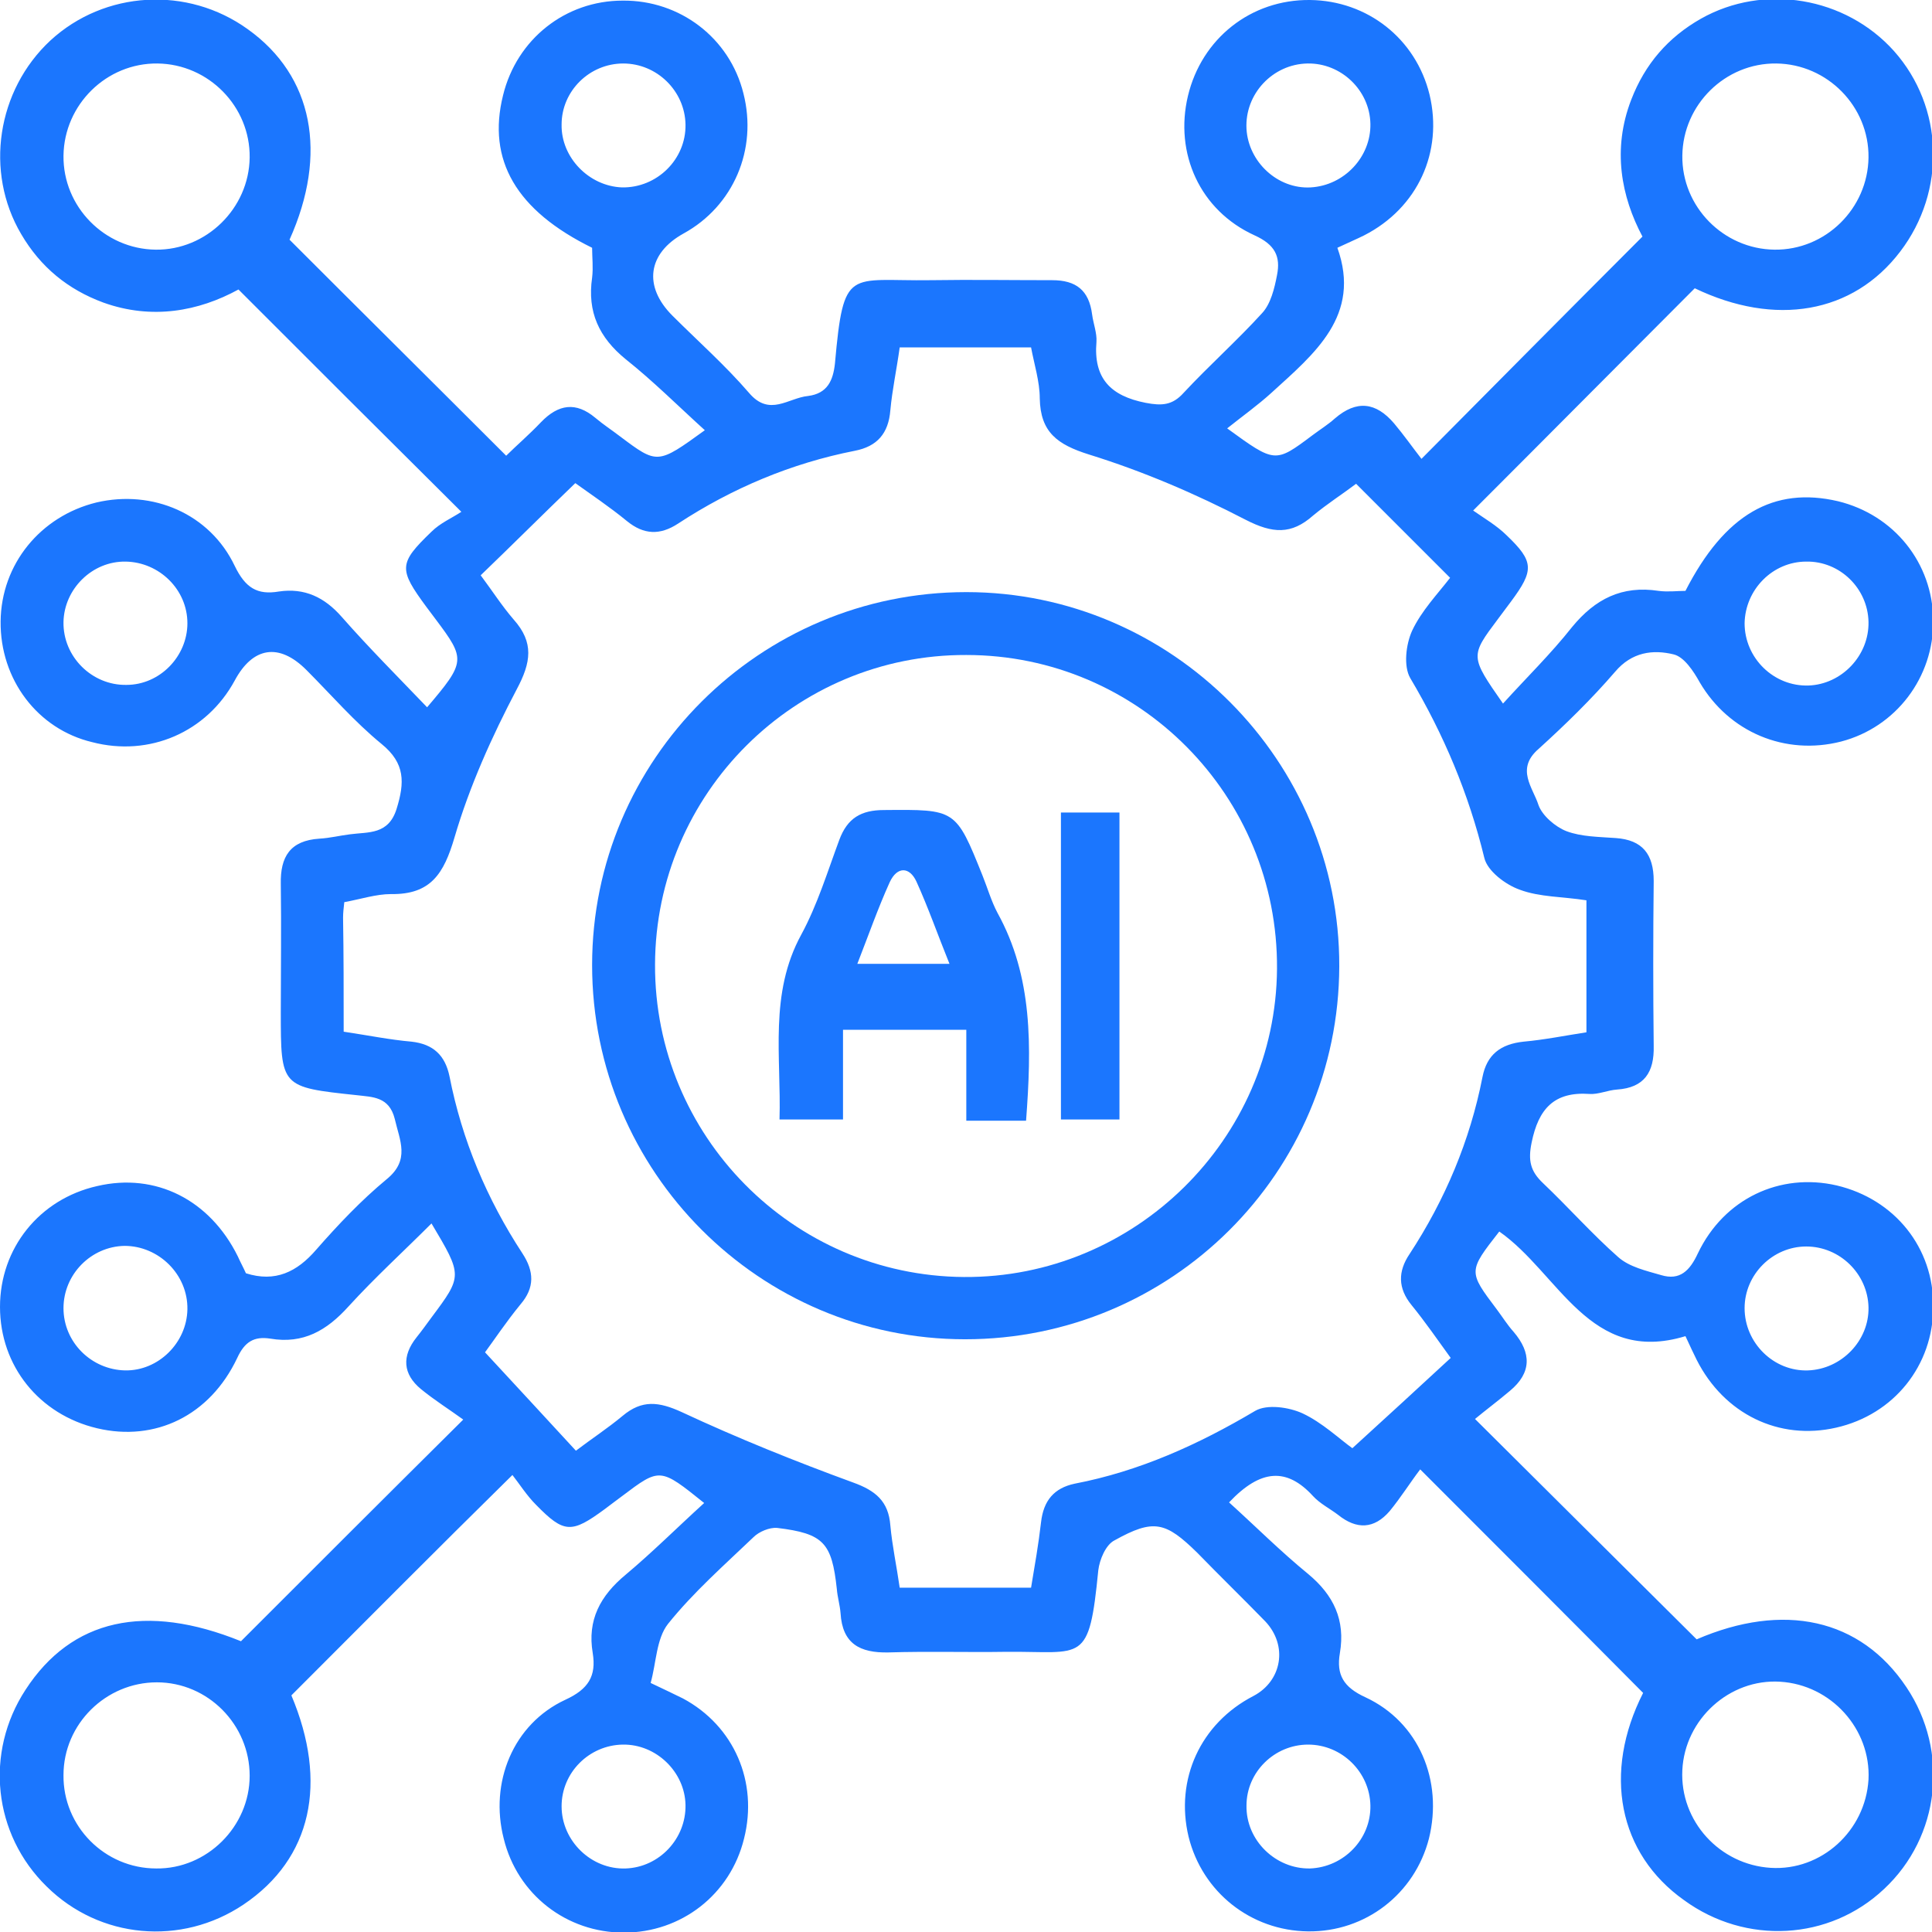 <svg width="44" height="44" viewBox="0 0 44 44" fill="none" xmlns="http://www.w3.org/2000/svg">
<g clip-path="url(#clip0_15503_646)">
<g clip-path="url(#clip1_15503_646)">
<path d="M37.421 38.555C35.762 36.882 34.145 35.265 32.344 33.464C32.117 33.762 31.905 34.102 31.649 34.414C31.295 34.825 30.898 34.84 30.473 34.499C30.288 34.358 30.061 34.244 29.905 34.074C29.31 33.422 28.714 33.45 27.991 34.216C28.587 34.755 29.168 35.336 29.792 35.846C30.373 36.328 30.643 36.896 30.515 37.647C30.43 38.144 30.6 38.427 31.096 38.654C32.316 39.221 32.869 40.554 32.543 41.873C32.217 43.135 31.096 44 29.792 43.986C28.487 43.971 27.381 43.092 27.069 41.83C26.757 40.526 27.339 39.25 28.544 38.626C29.196 38.285 29.338 37.477 28.814 36.924C28.303 36.399 27.778 35.889 27.268 35.364C26.545 34.655 26.275 34.584 25.382 35.081C25.183 35.18 25.042 35.52 25.013 35.761C24.801 37.917 24.673 37.605 22.929 37.619C22.035 37.633 21.128 37.605 20.235 37.633C19.582 37.647 19.185 37.435 19.143 36.74C19.129 36.555 19.072 36.371 19.058 36.187C18.944 35.137 18.76 34.925 17.697 34.797C17.526 34.783 17.285 34.882 17.158 35.01C16.491 35.648 15.796 36.258 15.215 36.981C14.946 37.321 14.946 37.874 14.818 38.328C15.144 38.484 15.357 38.583 15.555 38.682C16.718 39.306 17.271 40.583 16.945 41.873C16.633 43.149 15.513 44.014 14.208 44.014C12.904 44.014 11.784 43.149 11.472 41.873C11.145 40.597 11.684 39.264 12.875 38.711C13.4 38.47 13.584 38.172 13.499 37.647C13.372 36.896 13.669 36.343 14.251 35.861C14.861 35.35 15.428 34.783 16.037 34.23C15.031 33.422 15.031 33.422 14.166 34.074C14.038 34.173 13.896 34.272 13.769 34.372C13.017 34.925 12.847 34.925 12.209 34.272C11.996 34.06 11.826 33.79 11.67 33.592C9.926 35.308 8.309 36.938 6.636 38.611C7.473 40.597 7.104 42.327 5.544 43.376C4.126 44.326 2.269 44.156 1.064 42.965C-0.156 41.774 -0.354 39.916 0.581 38.484C1.631 36.867 3.318 36.499 5.488 37.378C7.118 35.747 8.735 34.131 10.55 32.33C10.238 32.103 9.898 31.89 9.586 31.635C9.174 31.295 9.146 30.884 9.486 30.458C9.6 30.316 9.713 30.16 9.827 30.004C10.536 29.054 10.536 29.054 9.827 27.863C9.189 28.501 8.536 29.097 7.941 29.749C7.444 30.302 6.906 30.614 6.154 30.486C5.785 30.43 5.573 30.557 5.403 30.926C4.779 32.245 3.531 32.84 2.212 32.528C0.893 32.216 5.56241e-05 31.11 5.56241e-05 29.763C5.56241e-05 28.43 0.893 27.31 2.212 27.012C3.545 26.7 4.779 27.324 5.417 28.615C5.473 28.742 5.544 28.87 5.601 28.998C6.268 29.21 6.764 28.969 7.203 28.459C7.7 27.892 8.224 27.338 8.806 26.856C9.345 26.417 9.104 25.977 8.99 25.481C8.862 24.971 8.48 24.985 8.125 24.942C6.395 24.758 6.395 24.758 6.395 23.042C6.395 22.078 6.409 21.099 6.395 20.135C6.381 19.511 6.608 19.143 7.274 19.1C7.515 19.086 7.742 19.029 7.969 19.001C8.395 18.944 8.848 19.015 9.033 18.419C9.217 17.824 9.231 17.384 8.692 16.945C8.068 16.434 7.544 15.825 6.977 15.257C6.353 14.633 5.757 14.733 5.346 15.498C4.708 16.675 3.403 17.242 2.099 16.902C0.851 16.604 5.56236e-05 15.47 0.014 14.151C0.028 12.847 0.922 11.755 2.198 11.443C3.474 11.145 4.779 11.698 5.346 12.889C5.587 13.386 5.856 13.556 6.353 13.471C6.934 13.386 7.388 13.598 7.785 14.052C8.409 14.761 9.075 15.428 9.727 16.108C10.607 15.073 10.607 15.016 9.926 14.109C9.855 14.009 9.784 13.924 9.713 13.825C9.075 12.96 9.075 12.833 9.827 12.109C10.025 11.911 10.295 11.797 10.507 11.656C8.721 9.883 7.104 8.267 5.431 6.593C4.523 7.09 3.46 7.288 2.354 6.891C1.546 6.593 0.922 6.083 0.482 5.331C-0.354 3.913 -0.071 2.056 1.149 0.921C2.382 -0.213 4.268 -0.326 5.644 0.666C7.133 1.73 7.473 3.502 6.594 5.459C8.224 7.09 9.841 8.692 11.528 10.379C11.755 10.153 12.053 9.897 12.322 9.614C12.719 9.203 13.116 9.146 13.556 9.514C13.74 9.67 13.939 9.798 14.123 9.94C14.974 10.578 14.974 10.578 16.052 9.798C15.442 9.245 14.875 8.678 14.251 8.182C13.641 7.685 13.372 7.104 13.485 6.324C13.513 6.097 13.485 5.856 13.485 5.643C11.755 4.793 11.089 3.644 11.457 2.169C11.769 0.893 12.875 0.014 14.18 0.014C15.484 -0 16.619 0.865 16.931 2.127C17.257 3.403 16.704 4.693 15.569 5.317C14.747 5.771 14.648 6.523 15.314 7.189C15.896 7.77 16.52 8.323 17.058 8.947C17.526 9.5 17.952 9.061 18.405 9.018C18.845 8.961 18.973 8.664 19.015 8.281C19.214 6.055 19.327 6.409 21.199 6.381C22.121 6.367 23.042 6.381 23.964 6.381C24.503 6.381 24.801 6.608 24.872 7.161C24.9 7.373 24.985 7.586 24.971 7.785C24.9 8.621 25.297 9.018 26.091 9.174C26.46 9.245 26.701 9.231 26.956 8.947C27.537 8.323 28.175 7.756 28.743 7.132C28.941 6.92 29.026 6.565 29.083 6.267C29.168 5.842 29.04 5.572 28.572 5.36C27.325 4.793 26.743 3.488 27.055 2.183C27.367 0.879 28.487 -0.014 29.834 -0C31.139 0.014 32.245 0.879 32.557 2.155C32.869 3.46 32.288 4.736 31.068 5.36C30.898 5.445 30.728 5.516 30.458 5.643C31.011 7.189 29.934 8.054 28.955 8.947C28.643 9.231 28.303 9.472 27.948 9.756C29.04 10.55 29.04 10.55 29.891 9.912C30.061 9.784 30.246 9.67 30.402 9.529C30.898 9.103 31.337 9.16 31.749 9.642C31.976 9.912 32.174 10.195 32.373 10.45C34.117 8.692 35.719 7.076 37.406 5.388C36.924 4.481 36.712 3.403 37.151 2.269C37.463 1.46 37.988 0.851 38.739 0.425C40.172 -0.383 42.029 -0.071 43.135 1.163C44.27 2.439 44.326 4.353 43.277 5.728C42.199 7.146 40.427 7.444 38.597 6.565C36.953 8.21 35.336 9.841 33.55 11.627C33.791 11.797 34.088 11.968 34.315 12.194C34.939 12.79 34.939 12.989 34.414 13.697C34.315 13.825 34.216 13.967 34.117 14.095C33.479 14.945 33.479 14.945 34.23 16.023C34.769 15.428 35.322 14.889 35.804 14.279C36.329 13.641 36.938 13.329 37.775 13.457C37.988 13.485 38.2 13.457 38.385 13.457C39.278 11.712 40.398 11.074 41.859 11.415C43.135 11.726 44.014 12.818 44.028 14.123C44.043 15.428 43.178 16.562 41.93 16.888C40.654 17.214 39.377 16.675 38.711 15.541C38.569 15.286 38.356 14.96 38.115 14.903C37.648 14.789 37.165 14.846 36.782 15.3C36.244 15.924 35.648 16.505 35.038 17.058C34.514 17.512 34.911 17.937 35.038 18.334C35.123 18.575 35.421 18.831 35.676 18.93C36.017 19.058 36.414 19.058 36.797 19.086C37.406 19.128 37.662 19.454 37.662 20.064C37.648 21.312 37.648 22.574 37.662 23.822C37.676 24.418 37.449 24.772 36.825 24.814C36.612 24.829 36.4 24.928 36.201 24.914C35.393 24.857 35.038 25.254 34.882 26.02C34.797 26.431 34.854 26.672 35.138 26.942C35.719 27.494 36.258 28.104 36.853 28.629C37.109 28.856 37.492 28.941 37.832 29.04C38.257 29.168 38.484 28.941 38.668 28.544C39.264 27.296 40.54 26.7 41.831 26.998C43.149 27.31 44.043 28.416 44.028 29.763C44.028 31.096 43.135 32.216 41.816 32.514C40.512 32.812 39.264 32.202 38.64 30.968C38.569 30.827 38.498 30.671 38.385 30.43C36.201 31.096 35.506 28.998 34.145 28.047C33.436 28.955 33.436 28.955 34.088 29.82C34.216 29.99 34.329 30.174 34.471 30.331C34.882 30.813 34.882 31.266 34.386 31.677C34.117 31.904 33.833 32.117 33.592 32.316C35.336 34.046 36.967 35.676 38.64 37.335C40.611 36.484 42.369 36.853 43.419 38.427C44.397 39.888 44.184 41.83 42.908 43.021C41.66 44.198 39.76 44.298 38.356 43.277C36.853 42.213 36.499 40.37 37.421 38.555ZM7.827 23.496C8.395 23.581 8.877 23.68 9.373 23.723C9.869 23.779 10.139 24.035 10.238 24.517C10.521 25.963 11.089 27.31 11.897 28.544C12.166 28.955 12.181 29.324 11.854 29.706C11.528 30.104 11.245 30.529 11.046 30.798C11.769 31.578 12.436 32.301 13.116 33.039C13.471 32.769 13.84 32.528 14.18 32.245C14.62 31.876 15.002 31.919 15.527 32.16C16.803 32.755 18.108 33.28 19.426 33.762C19.937 33.946 20.235 34.187 20.277 34.74C20.32 35.208 20.419 35.662 20.49 36.158C21.497 36.158 22.475 36.158 23.482 36.158C23.567 35.648 23.652 35.166 23.709 34.669C23.765 34.173 24.006 33.89 24.474 33.79C25.949 33.507 27.296 32.897 28.587 32.131C28.856 31.975 29.352 32.046 29.664 32.188C30.118 32.401 30.501 32.769 30.799 32.982C31.578 32.273 32.302 31.607 33.039 30.926C32.741 30.515 32.458 30.104 32.146 29.721C31.834 29.338 31.834 28.955 32.103 28.558C32.911 27.324 33.479 25.977 33.762 24.531C33.861 24.02 34.173 23.779 34.698 23.723C35.18 23.68 35.662 23.581 36.13 23.51C36.13 22.461 36.13 21.482 36.13 20.504C35.591 20.419 35.067 20.433 34.613 20.263C34.287 20.149 33.876 19.837 33.805 19.54C33.45 18.079 32.883 16.732 32.117 15.442C31.961 15.172 32.018 14.676 32.16 14.364C32.373 13.91 32.741 13.527 33.025 13.159C32.302 12.435 31.607 11.741 30.884 11.018C30.586 11.244 30.231 11.471 29.905 11.741C29.409 12.18 28.984 12.152 28.374 11.84C27.225 11.244 26.034 10.734 24.801 10.351C24.077 10.124 23.695 9.841 23.68 9.075C23.68 8.692 23.553 8.295 23.482 7.912C22.461 7.912 21.483 7.912 20.49 7.912C20.419 8.423 20.32 8.876 20.277 9.344C20.235 9.869 19.979 10.167 19.469 10.266C18.023 10.55 16.675 11.117 15.442 11.925C15.031 12.194 14.662 12.18 14.279 11.868C13.882 11.542 13.457 11.259 13.102 11.003C12.351 11.726 11.67 12.407 10.947 13.102C11.202 13.442 11.429 13.797 11.698 14.109C12.166 14.633 12.095 15.087 11.769 15.697C11.202 16.774 10.692 17.909 10.351 19.072C10.11 19.894 9.812 20.376 8.905 20.362C8.565 20.362 8.224 20.476 7.841 20.546C7.827 20.674 7.813 20.787 7.813 20.901C7.827 21.723 7.827 22.574 7.827 23.496ZM5.686 3.587C5.7 2.425 4.75 1.46 3.588 1.446C2.425 1.432 1.461 2.382 1.446 3.545C1.432 4.708 2.382 5.672 3.545 5.686C4.694 5.7 5.672 4.75 5.686 3.587ZM5.686 40.441C5.686 39.278 4.736 38.314 3.573 38.314C2.411 38.314 1.446 39.264 1.446 40.426C1.432 41.589 2.382 42.553 3.559 42.553C4.708 42.568 5.686 41.603 5.686 40.441ZM40.413 5.686C41.575 5.7 42.539 4.75 42.554 3.587C42.568 2.425 41.618 1.46 40.455 1.446C39.292 1.432 38.328 2.382 38.314 3.545C38.3 4.708 39.25 5.672 40.413 5.686ZM42.554 40.526C42.61 39.377 41.703 38.37 40.54 38.3C39.392 38.229 38.371 39.15 38.314 40.313C38.257 41.476 39.165 42.468 40.328 42.539C41.476 42.61 42.483 41.703 42.554 40.526ZM14.194 1.446C13.428 1.446 12.79 2.07 12.79 2.836C12.776 3.587 13.414 4.24 14.166 4.268C14.96 4.282 15.626 3.63 15.612 2.836C15.598 2.07 14.96 1.446 14.194 1.446ZM31.21 2.822C31.196 2.056 30.543 1.432 29.778 1.446C28.984 1.46 28.346 2.141 28.388 2.935C28.431 3.687 29.097 4.31 29.849 4.268C30.614 4.225 31.224 3.573 31.21 2.822ZM4.268 14.194C4.268 13.428 3.63 12.804 2.864 12.79C2.099 12.776 1.461 13.414 1.446 14.165C1.432 14.96 2.099 15.612 2.879 15.598C3.644 15.598 4.268 14.945 4.268 14.194ZM42.554 14.165C42.539 13.4 41.901 12.776 41.136 12.79C40.37 12.79 39.746 13.428 39.732 14.194C39.732 14.988 40.398 15.64 41.192 15.612C41.944 15.583 42.568 14.931 42.554 14.165ZM2.85 31.21C3.602 31.224 4.254 30.586 4.268 29.82C4.282 29.026 3.616 28.374 2.836 28.374C2.07 28.388 1.446 29.026 1.446 29.792C1.446 30.572 2.084 31.195 2.85 31.21ZM42.554 29.777C42.539 29.012 41.901 28.388 41.136 28.388C40.37 28.388 39.732 29.026 39.732 29.792C39.732 30.586 40.398 31.238 41.178 31.21C41.944 31.181 42.568 30.529 42.554 29.777ZM15.612 41.107C15.598 40.356 14.946 39.718 14.18 39.732C13.414 39.746 12.79 40.37 12.79 41.136C12.79 41.93 13.471 42.582 14.251 42.553C15.017 42.525 15.626 41.873 15.612 41.107ZM29.792 39.732C29.026 39.732 28.388 40.356 28.388 41.121C28.374 41.915 29.055 42.568 29.834 42.553C30.6 42.525 31.224 41.887 31.21 41.121C31.196 40.356 30.558 39.732 29.792 39.732Z" fill="#1B76FE"/>
<path d="M13.485 21.979C13.485 17.299 17.3 13.485 22.007 13.485C26.687 13.485 30.515 17.328 30.501 22.007C30.487 26.715 26.673 30.501 21.979 30.501C17.3 30.501 13.485 26.686 13.485 21.979ZM14.918 21.964C14.903 25.864 18.051 29.054 21.951 29.083C25.836 29.111 29.055 25.949 29.083 22.064C29.111 18.122 25.935 14.917 22.007 14.917C18.108 14.903 14.932 18.065 14.918 21.964Z" fill="#1B76FE"/>
<path d="M23.368 25.524C22.914 25.524 22.489 25.524 22.007 25.524C22.007 24.829 22.007 24.163 22.007 23.453C21.042 23.453 20.163 23.453 19.199 23.453C19.199 24.12 19.199 24.786 19.199 25.495C18.689 25.495 18.263 25.495 17.753 25.495C17.795 24.063 17.512 22.631 18.249 21.284C18.618 20.603 18.845 19.852 19.114 19.129C19.298 18.632 19.61 18.448 20.135 18.448C21.766 18.434 21.766 18.42 22.375 19.937C22.489 20.221 22.574 20.518 22.716 20.788C23.524 22.248 23.495 23.836 23.368 25.524ZM21.624 21.951C21.354 21.284 21.142 20.674 20.872 20.079C20.716 19.738 20.433 19.724 20.262 20.093C19.993 20.689 19.78 21.298 19.525 21.951C20.262 21.951 20.901 21.951 21.624 21.951Z" fill="#1B76FE"/>
<path d="M24.162 25.495C24.162 23.17 24.162 20.859 24.162 18.505C24.587 18.505 25.013 18.505 25.495 18.505C25.495 20.816 25.495 23.128 25.495 25.495C25.055 25.495 24.63 25.495 24.162 25.495Z" fill="#1B76FE"/>
</g>
</g>
<defs>
<clipPath id="clip0_15503_646">
<rect width="44" height="44" fill="white"/>
</clipPath>
<clipPath id="clip1_15503_646">
<rect width="44" height="44" fill="white"/>
</clipPath>
</defs>
</svg>
